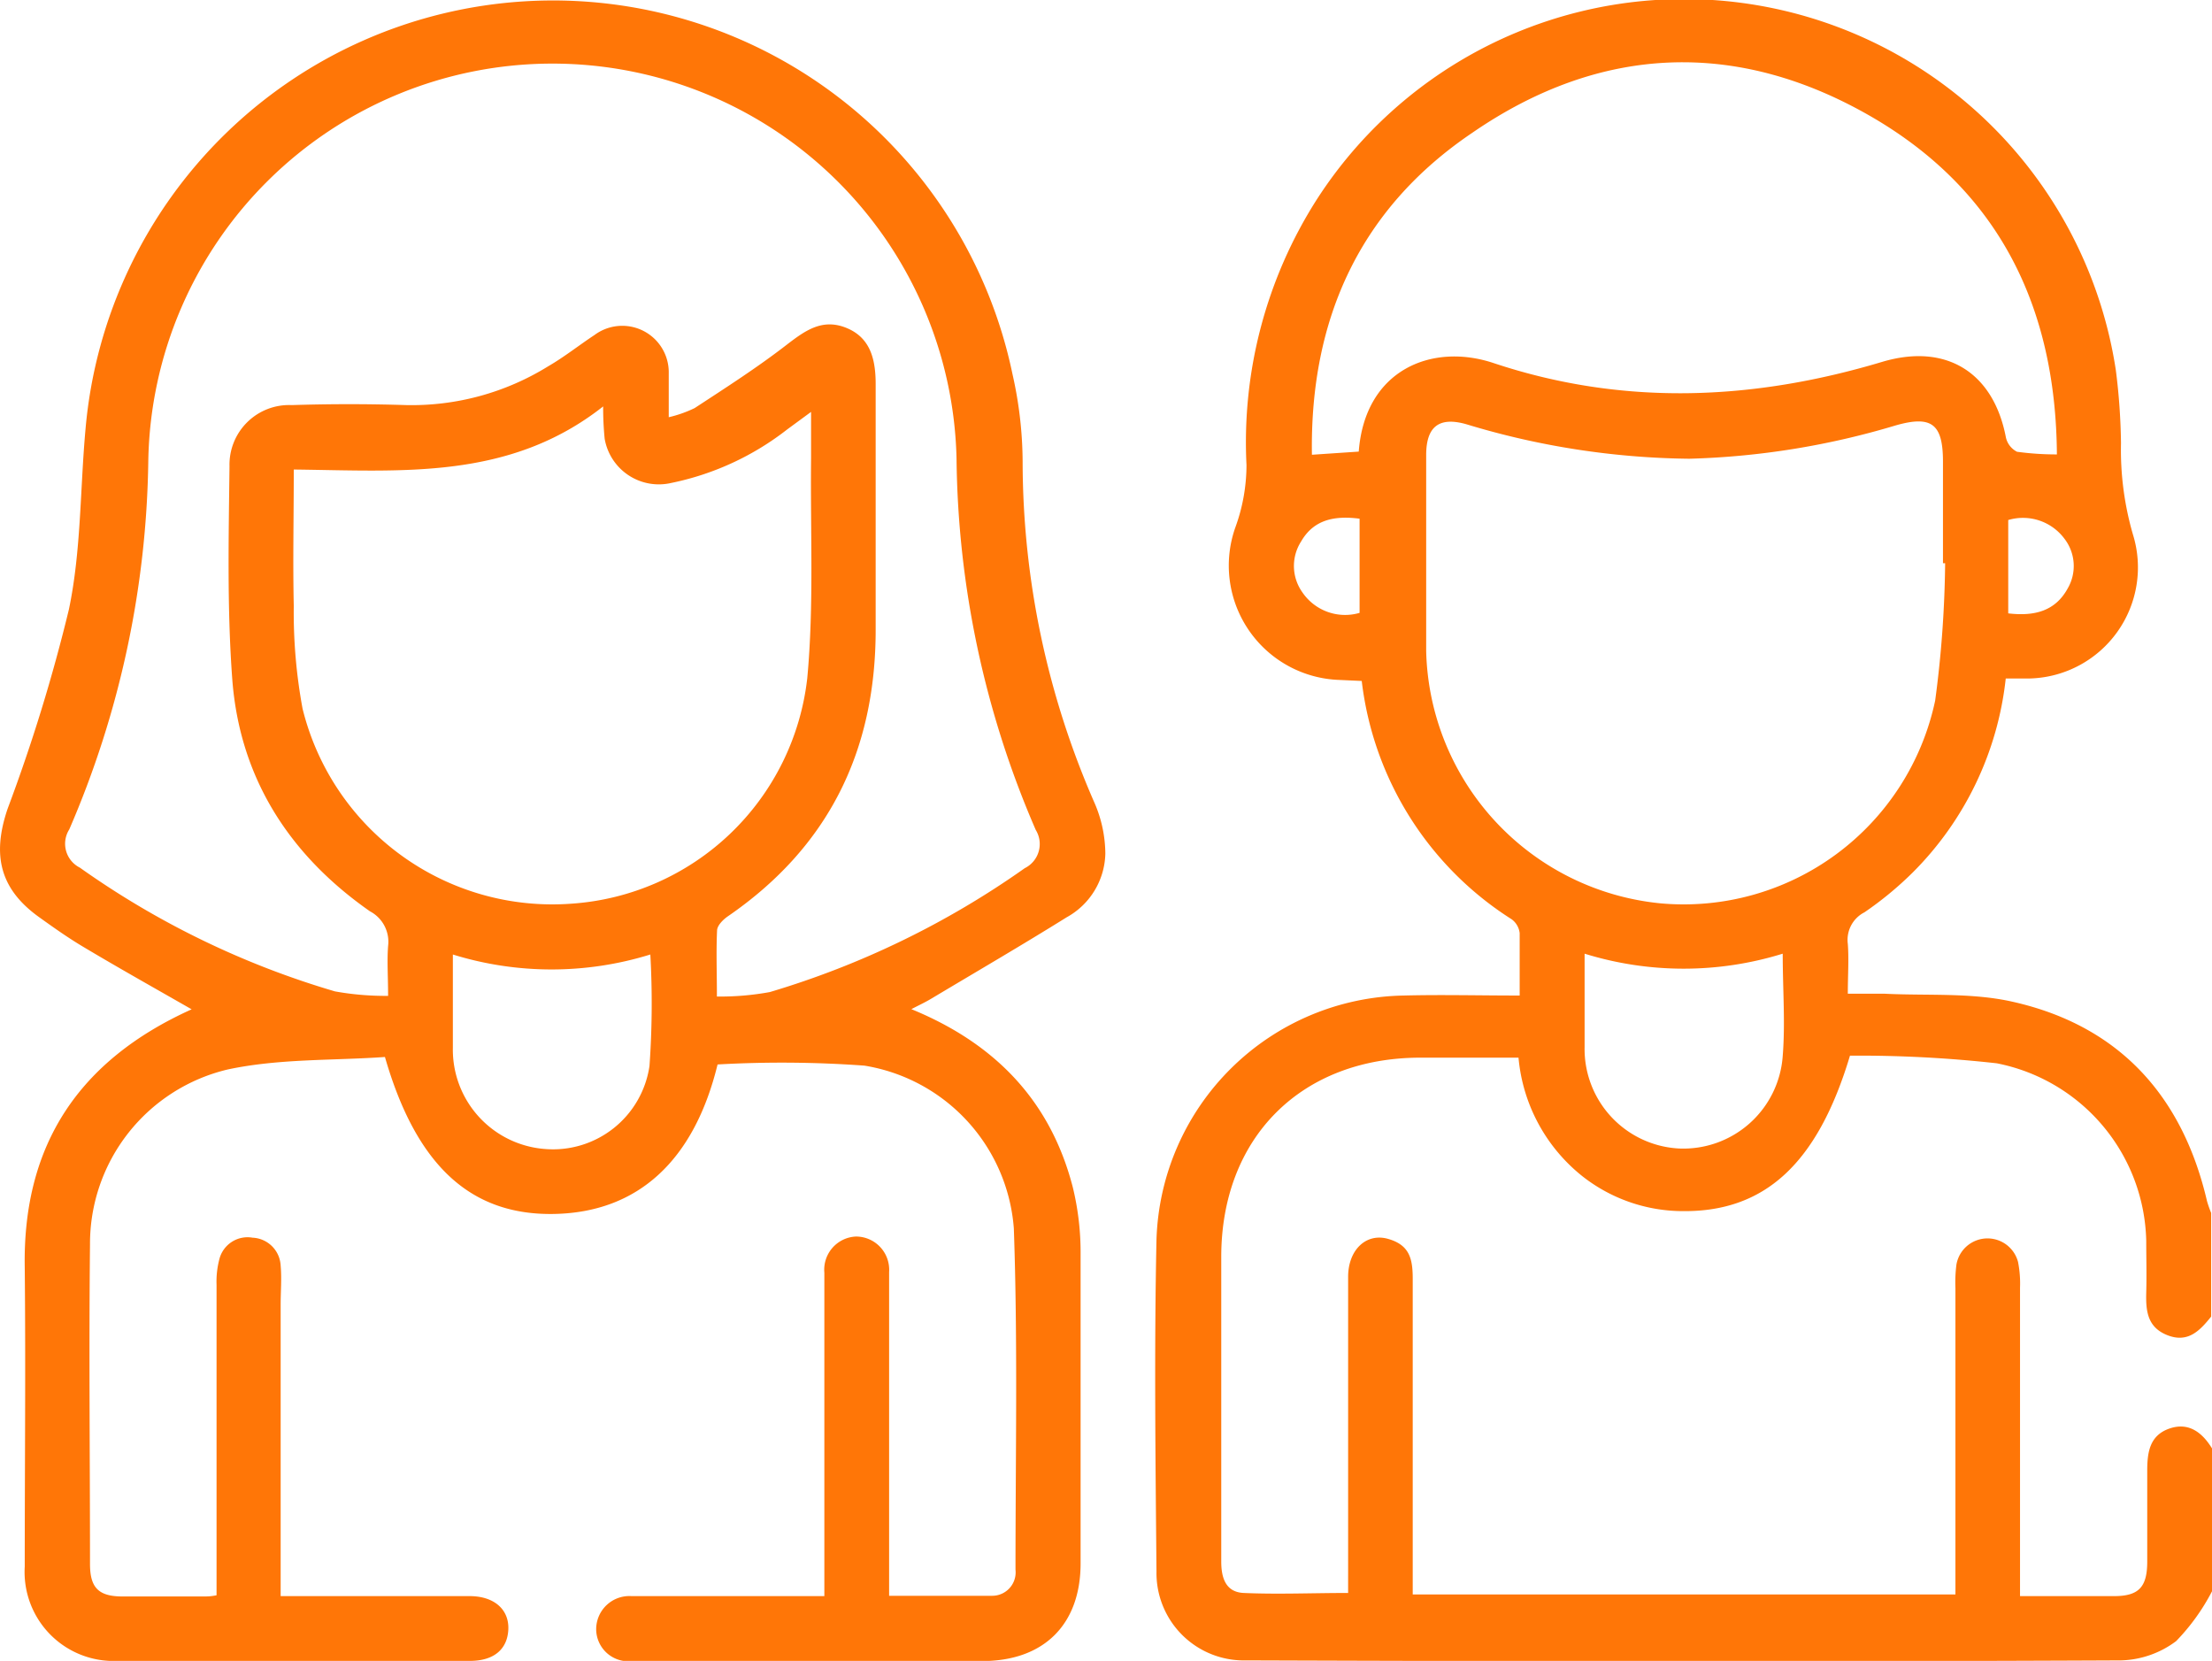 <svg xmlns="http://www.w3.org/2000/svg" viewBox="0 0 133.2 100"><defs><style>.cls-1{fill:#ff7607;}</style></defs><g id="Layer_2" data-name="Layer 2"><g id="Layer_1-2" data-name="Layer 1"><path class="cls-1" d="M133.2,95.81a12.67,12.67,0,0,1-2.16,3,5.78,5.78,0,0,1-3.32,1.16c-17.56.08-35.13.06-52.69,0a5.26,5.26,0,0,1-5.39-5.34c-.06-6.68-.14-13.36,0-20A15.17,15.17,0,0,1,84.51,59.94c2.29-.06,4.58,0,7,0,0-1.35,0-2.56,0-3.76a1.21,1.21,0,0,0-.48-.83A19.72,19.72,0,0,1,82,41l-1.52-.07a6.89,6.89,0,0,1-6.1-9.15A11,11,0,0,0,75.06,28,27.17,27.17,0,0,1,79.3,12a26.3,26.3,0,0,1,48.11,10.29,38,38,0,0,1,.31,4.4,18.26,18.26,0,0,0,.71,5.46,6.69,6.69,0,0,1-6.18,8.7c-.47,0-.94,0-1.47,0a19.47,19.47,0,0,1-5.61,11.69,20.82,20.82,0,0,1-2.9,2.39,1.86,1.86,0,0,0-1,1.9c.07.94,0,1.9,0,3,.77,0,1.49,0,2.2,0,2.59.13,5.26-.08,7.75.49,6.41,1.45,10.21,5.68,11.68,12a6.68,6.68,0,0,0,.25.71v6.24c-.67.83-1.38,1.6-2.61,1.13s-1.33-1.46-1.3-2.57,0-2.08,0-3.12a11.15,11.15,0,0,0-9-10.69,75,75,0,0,0-8.84-.46c-1.95,6.51-5.14,9.42-10.1,9.36a9.81,9.81,0,0,1-6-2.09,10.3,10.3,0,0,1-3.86-7.15H85.54c-7.19,0-12,4.82-12,12,0,3.81,0,7.63,0,11.45,0,2.3,0,4.59,0,6.89,0,1,.28,1.84,1.35,1.89,2.06.09,4.13,0,6.29,0V93.88q0-8.52,0-17c0-1.63,1.09-2.66,2.4-2.29S85.07,75.8,85.07,77c0,5.9,0,11.79,0,17.69V96h32.68V94.56q0-8.52,0-17a8.39,8.39,0,0,1,.06-1.42,1.9,1.9,0,0,1,3.71-.16,6.67,6.67,0,0,1,.12,1.55q0,8.52,0,17V96.1c2,0,3.84,0,5.66,0,1.49,0,2-.54,2-2.08,0-1.82,0-3.64,0-5.47,0-1.12.15-2.13,1.34-2.54s2,.28,2.57,1.21Zm-16.07-61.9H117c0-2,0-4.08,0-6.11,0-2.28-.68-2.81-2.87-2.18a47.5,47.5,0,0,1-12.41,2,47.76,47.76,0,0,1-13.43-2.08c-1.63-.46-2.4.14-2.41,1.83,0,3.94,0,7.89,0,11.83A15.64,15.64,0,0,0,100,54.39a15.48,15.48,0,0,0,16.53-12.21A66.65,66.65,0,0,0,117.13,33.91ZM81.82,27.19c.37-4.93,4.41-6.57,8.12-5.33,7.77,2.59,15.58,2.27,23.39-.07,3.88-1.16,6.72.65,7.46,4.55a1.28,1.28,0,0,0,.67.86,17.56,17.56,0,0,0,2.4.16c-.06-8.87-3.49-15.84-11.08-20.28C104.67,2.35,96.4,2.66,88.65,8,81.94,12.53,78.87,19.14,79,27.38Zm13.6,30.23c0,2,0,3.82,0,5.63a6,6,0,0,0,5.69,6.1,6,6,0,0,0,6.24-5.57c.16-2,0-4,0-6.16A20.16,20.16,0,0,1,95.42,57.42ZM81.87,31.23c-1.54-.2-2.77.07-3.52,1.37a2.73,2.73,0,0,0,.08,3.07,3.11,3.11,0,0,0,3.44,1.23Zm39.06,5.7c1.6.19,2.84-.15,3.58-1.5a2.69,2.69,0,0,0-.2-3,3.11,3.11,0,0,0-3.38-1.12Z"></path><path class="cls-1" d="M11.54,60.77C9.34,59.51,7.16,58.29,5,57c-.89-.53-1.74-1.13-2.59-1.74C0,53.56-.5,51.51.46,48.69a103.22,103.22,0,0,0,3.69-12c.74-3.54.67-7.23,1-10.86a28.26,28.26,0,0,1,55.82-3.3,24.26,24.26,0,0,1,.61,5.29,51.27,51.27,0,0,0,4.35,20.57,7.8,7.8,0,0,1,.63,3,4.49,4.49,0,0,1-2.33,3.84c-2.68,1.67-5.41,3.26-8.12,4.88-.36.22-.75.4-1.23.65,5.08,2.08,8.4,5.56,9.73,10.76a16.59,16.59,0,0,1,.46,4c0,6.2,0,12.4,0,18.61,0,3.69-2.22,5.88-5.93,5.88q-10.53,0-21.07,0a1.94,1.94,0,0,1-2.17-1.91,2,2,0,0,1,2.13-2c.3,0,.61,0,.91,0h10.7V94.63q0-9,0-18a2,2,0,0,1,1.9-2.18,2,2,0,0,1,2,2.13c0,.34,0,.69,0,1V96.08c2.16,0,4.18,0,6.21,0a1.41,1.41,0,0,0,1.4-1.57c0-6.85.14-13.71-.1-20.55a10.75,10.75,0,0,0-9-9.8,68.51,68.51,0,0,0-8.84-.07c-1.41,5.78-4.78,8.9-9.83,9s-8.32-2.93-10.2-9.45c-3.12.22-6.37.09-9.46.75a10.78,10.78,0,0,0-8.3,10.52c-.07,6.42,0,12.84,0,19.26,0,1.4.5,1.92,1.84,1.95,1.69,0,3.38,0,5.07,0,.17,0,.34,0,.71-.07V94.65c0-5.76,0-11.53,0-17.3a5.32,5.32,0,0,1,.17-1.54,1.75,1.75,0,0,1,2-1.29,1.77,1.77,0,0,1,1.69,1.68c.07.78,0,1.56,0,2.34V96.1h4.38c2.34,0,4.68,0,7,0,1.48,0,2.38.81,2.33,2S29.75,100,28.3,100q-10.6,0-21.21,0a5.36,5.36,0,0,1-5.6-5.68c0-6,.06-12,0-18C1.36,68.92,4.76,63.83,11.54,60.77ZM43.17,60a16.58,16.58,0,0,0,3.19-.27,52.53,52.53,0,0,0,15.35-7.46,1.62,1.62,0,0,0,.66-2.3A57.62,57.62,0,0,1,57.6,27.62a24.34,24.34,0,0,0-48.67.12,57.74,57.74,0,0,1-4.76,22.2,1.61,1.61,0,0,0,.64,2.3,51.7,51.7,0,0,0,15.36,7.45,17.19,17.19,0,0,0,3.2.27c0-1.17-.07-2.08,0-3a2.07,2.07,0,0,0-1.09-2.09c-4.84-3.38-7.83-8-8.29-13.93-.32-4.27-.22-8.58-.17-12.87a3.59,3.59,0,0,1,3.75-3.68q3.45-.11,6.9,0A15.61,15.61,0,0,0,33,22.06c1-.58,1.86-1.27,2.8-1.89a2.8,2.8,0,0,1,4.47,2.32c0,.82,0,1.64,0,2.63a7.39,7.39,0,0,0,1.56-.55c1.88-1.23,3.77-2.44,5.54-3.81,1.13-.87,2.17-1.62,3.64-1s1.73,2,1.72,3.46q0,7.35,0,14.7c0,7.31-2.85,13.09-8.9,17.25-.29.2-.64.55-.65.85C43.12,57.3,43.17,58.55,43.17,60ZM36.32,24.47c-5.66,4.46-12.14,3.87-18.63,3.8,0,2.86-.06,5.54,0,8.21a31.81,31.81,0,0,0,.53,6.19A15.49,15.49,0,0,0,34.4,54.41,15.33,15.33,0,0,0,48.61,40.84c.41-4.38.18-8.83.23-13.25,0-.85,0-1.7,0-2.79l-1.43,1.05a16.82,16.82,0,0,1-7,3.23,3.31,3.31,0,0,1-4-2.67A19,19,0,0,1,36.32,24.47Zm2.84,33a20.09,20.09,0,0,1-11.89,0c0,2,0,3.81,0,5.62a6,6,0,0,0,5.55,6.09,5.87,5.87,0,0,0,6.29-5A53.22,53.22,0,0,0,39.16,57.44Z"></path></g></g></svg>